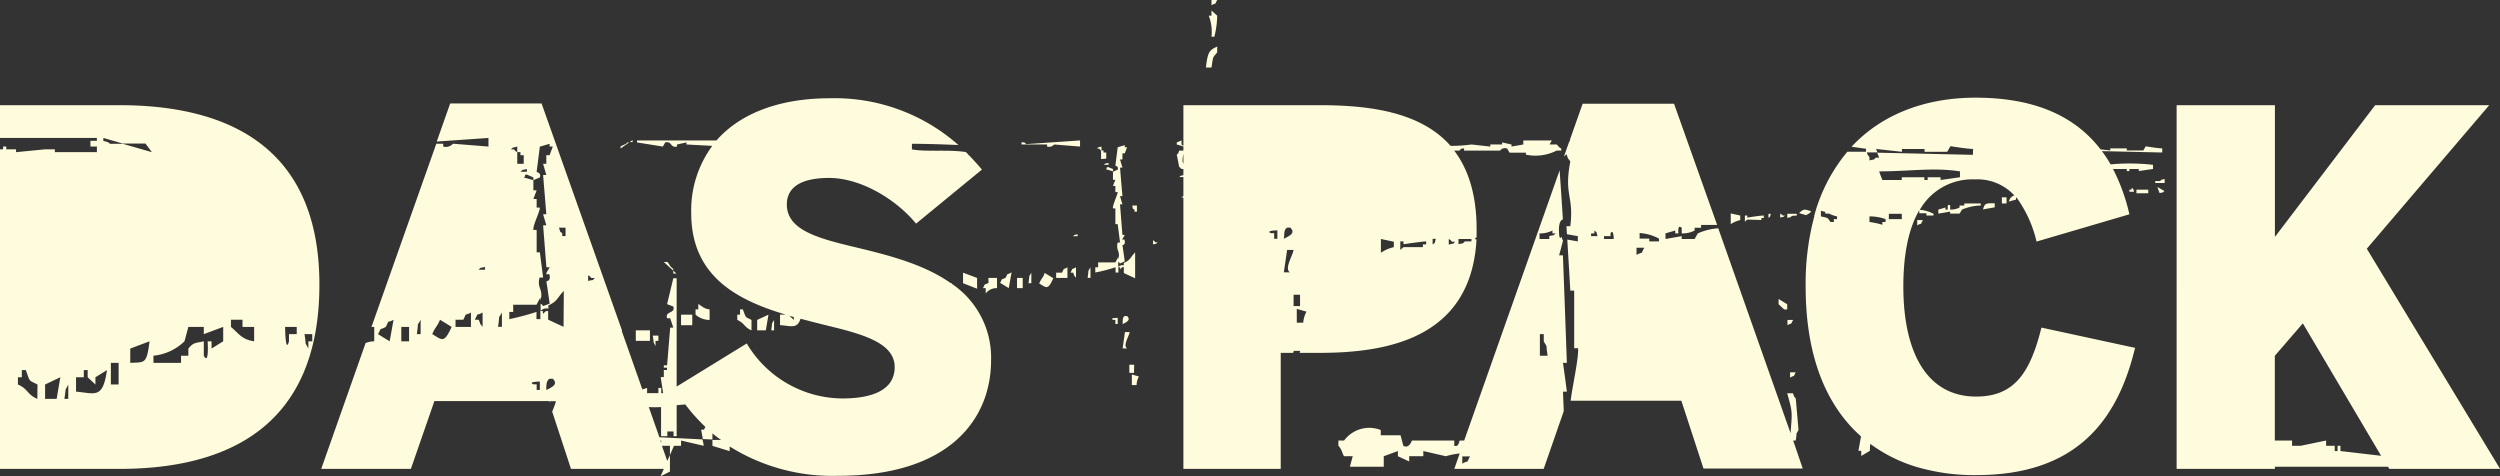 <svg xmlns="http://www.w3.org/2000/svg" viewBox="0 0 289.99 55.25"><rect x="0" y="0" width="289.99" height="55.25" fill="#333333" stroke="none"/><defs><style>.cls-1{fill:#fffbdd;}</style></defs><g id="Ebene_2" data-name="Ebene 2"><g id="Ebene_1-2" data-name="Ebene 1"><path class="cls-1" d="M110.42,32.93v-.08h-.13c-3.28-2.33-7.77-3.38-11.56-4.29-4.16-1-7.46-2-7.46-4.84,0-2,1.65-3.08,4.9-3.08,3.65,0,7.75,2.45,10.09,5.3l7.64-6.27c-.46-.56-1-1.13-1.51-1.68-.07,0-.08,0-.07-.07l-.28-.28c-2-.32-4.61,0-6.26-.31v-.65c1.76,0,3.6.07,5.39.14A21.64,21.64,0,0,0,96.23,11.4c-5.72,0-10.32,1.7-13.12,4.89H73.89v.23l3,.48.27-.48c.84-.18.52.64,1.37.48v-.24l1.09-.24v.24l3,.16a12.62,12.62,0,0,0-2.44,7.82c0,7.32,5.35,10.07,10.95,11.75h-.65v1.22c1.29.1,2,.47,2.38-.74,1.16.31,2.31.6,3.4.87,4.16,1,7.52,2.06,7.52,4.74s-2.62,3.64-6.1,3.64a13,13,0,0,1-11.06-6.38l-8.13,5V32.28H78.1l-.72,3,.72.27c.28.84-1,.52-.72,1.37h.36L78.1,38h-.36l-.36,4.38H77v.27h.37v.27H77v.82h-.36c.09.62.19,1.24.28,1.86H76.7V45h-.33v.6H75.06V45l-.55.17-2.37-6.73,0-.14h0L62.82,12H52.22l-1.56,4.42,6-.42v1l-4.12-.33a1.1,1.1,0,0,1-1.13.33v-.33h-.8L43.09,37.92h.32v1.67a2.93,2.93,0,0,0-1,.2l-5.15,14.6H47.66l2.73-7.87H63.67l.07.19a1,1,0,0,1,0-.17h.75a9.23,9.23,0,0,1-.44,1.2L66,53.68h0l.23.71H77l-.38.86,1.09-.55v-.31h0l0-.06V52.79l-.31.68-.62-1.76h.93v1.08l.47-1.08H79V51.1l2.62.61c0-.25-.09-.49-.13-.74l-5-.25-1.23-3.5a13.47,13.47,0,0,0,1.42,0V50.6h.73v-.55h.72v.55h.36V47l1-.09a21.31,21.31,0,0,0,2.33,2.61l-.16.32h-.33c.07.36.13.73.2,1.09l1.11.05v-.71c.31.26.63.51,1,.76l-1,0v.69l2,.61v-.54a22.43,22.43,0,0,0,12.59,3.4c13,0,17.73-6.66,17.73-13.39A10.32,10.32,0,0,0,110.42,32.93ZM92.08,37.11l-.51-.48.51.15ZM45.2,39.59l-1.35-.83c.52-.95,0-.34.9-.84.51-1,0-.33.9-.83Zm2.25,0h-.9V37.92h.9Zm1.34-.83h-.44c.25-1.68-.06-.73.44-1.67Zm1.35,0c.35-.85.55-.83.9-1.67l1.35.83C51.48,39.91,51.28,39.41,50.14,38.76Zm4.49-.84H52.84v-.83h.9c.51-1,0-.34.89-.84Zm1.35,0c-.51-.7-.06.11-.45-.83h-.45c.52-1,0-.34.9-.84Zm.28-6.63h-.75c.42-.37,0-.13.75-.33ZM60,17v.65h.37V18h.38v1H60V17.66c-.43-.28-.06,0-.38-.33h-.37C59.69,17,59.26,17.2,60,17Zm1.12,2.59v.33h-.75C60.81,19.56,60.38,19.8,61.13,19.6Zm-2.9,18.32h-.45c.26-1.68-.06-.72.45-1.67Zm4.4,7.32h-.37v-.65h-.38c-.69-.31.75-.32.75-.32Zm.75,0c0-.58,0-1.08.38-1.3h.37C64.77,44.58,64.08,44.88,63.38,45.24Zm2-7.32-1.79-.83v-1l-.24,0-.37.33v-.33h-.29v.94h-.45v-.84a29.94,29.94,0,0,1-3.15.84v-.84h.45v-.83h2.7l.45-.84v.34c.41-1.29-.43-1.37-.09-2.66H63c-.13-1-.25-1.95-.38-2.92h-.37v-2.6h-.38c-.09-.49.8-2.22.75-2.59h-.37v-1h-.38l.38-1h-.38V20.9l-1.12-.32c.42-.28-.15-.28.37-.33l.75.33v.32l.75-.32c.19-.55-.35-.59-.37-.65.12-1,.25-1.95.37-2.92l1.13-.33V17h.37l-.37,1h-.38v1H63c.12.44.25.87.37,1.3H63c.12,1.52.25,3,.37,4.55H63c.12.43.25.86.37,1.29H63L63.38,31h.38c-.13.22-.25.44-.38.65,0,.46.31-.13.38.33.11.64-.38.64-.38.64l.38,2.6L63,35.5c-.29-.33,0-.1-.29-.27v.85a.87.87,0,0,1,.9-.27v-.39c1.09-.48,1-.88,1.79-1.67Zm.23-10.53h-.38v-.32c-.43-.37-.15,0-.38-.65h.76Zm2.62,5.19v-.64c.43.27.06,0,.38.32H69C68.59,32.63,69,32.39,68.26,32.58ZM76.7,51.1v.28l-.1-.28Zm1.76-5.48v-.06l0,.06Zm102.83-16h-.44c.15-.55.3-1.11.44-1.66v-.18h-.1v-.29c-.12,0-.29.4-.34-.36-.13-1.66.44-1.67.44-1.67q-.18-2.85-.38-5.7L169.84,51.1h-.5c-.1,0-.09.8-.65.61V51.1h-4.91s-.33,1-1,.61l-.32-1.22h-2.3v-.61a3.63,3.63,0,0,0-4.25,1.22h-.66v.61c.4.38.48,1,.66,1.21h1l-.33,1.22h3.93V52.92l1.64-.6v.6l1.31.61v-.61h1.64v-.6l2.61.6a8.66,8.66,0,0,1,1.61-.32l-.63,1.79h10.37l2.33-6.7-.09-2.26h.45c-.14-1.11-.29-2.22-.45-3.34h.45Q181.53,35.84,181.29,29.57ZM169.62,53.78v-.84h.9C170,53.9,170.51,53.28,169.62,53.78Zm9-12.52v-2.5h.45v.83c.51.95.18,0,.45,1.67Zm1.09-13.87v.33h-1.13v-.65a3.06,3.06,0,0,0,1.5-.33v.33h.38C180,27.44,180.43,27.2,179.69,27.39ZM13.85,12.2H0V16H11.24v.33h-.75V17h.75v.65H6.36v-.33H5.24l-3.38.33v-.33H.73V17H.36v.32H0V54.39H13.85c12.37,0,23.2-4.79,23.2-21.38C37.05,17,26.39,12.2,13.85,12.2ZM4.33,46.27c-1.23-.54-1-1.1-2.25-1.67v-.84h.45v-.83H3c.51,1.43.29,1.13,1.35,1.67Zm2.24,0H5.23V44.6L7,43.76Zm1.35,0H7.47c.26-1.68,0-.72.45-1.67Zm.9-.84V43.76h.9v-.83h.45v.83l.9.84v-.84l1.34-.83C11.93,46.34,11,45.61,8.82,45.43Zm4.94-.83h-.9V42.09h.9Zm1.35-2.51V40.43l2.24-.84C17,42.26,16.82,42,15.11,42.09Zm-.87-25.41h-1.5s-.07-.22-.75-.32V16l2.25.65h2.63l.75,1ZM25.89,39.59l-1.35.84v-.84h-.45c0,.21.17,2.81-.45,1.67V39.59c-1,.23-1.17.1-1.79.84v.83H21v.83H17.8v-.83a6,6,0,0,0,3.6-1.67l.45-1.67h1.79v.84l2.25-.84Zm3.59,0c-1.43-.22-1.72-.84-2.69-1.67v-.83h1.34v.83h1.35Zm6.74-.83v.83h-.45v.84c-.51-1-.18,0-.45-1.67Zm-1.8-.84v.84h-.9v.83c-.42,1.54-.45-1.67-.45-1.67Zm240.12-9.07,14.2-16.65H275.51L263.88,27.48V12.2h-11.4V54.39h11.4v-.25H277l.15.25H290Zm-3.06,23.47v-.61h-.33v.61h-.33v-.61h-1V51.1l-2.95.61h-1V51.1h-2V41.27l3.25-3.76,9.08,15.36ZM171.27,27.78l-.21-.06c.08-.09.15-.15.22-.22,0-.3,0-.61,0-.93,0-4.05-1-7-2.6-9.1h.61c.08,0,.08-.31.54-.24v.24H174a.71.71,0,0,1,.82-.24c.1.16.19.32.28.48H177v.23a5.42,5.42,0,0,0,3.56-.47h.54v-.24c-.33-.15-.39-.39-.54-.47h-.82l.27-.47H176.7v.47l-1.37.24v-.24l-1.09-.24v.24h-1.37V17l-2.19-.24a17.42,17.42,0,0,1-2.42.16c-3.46-3.93-9.37-4.72-15.2-4.72H137.27v4.73c-.1-.13,0,0-.22-.17v-.47l-.55.23v.24l.77.22v.49h-.49c-.17.47,0,.2-.28.47.1.48.19.95.28,1.42.31.21,0,0,.27.24h.22v.72c-.46.11-.19,0-.49.22h.49v2.2c-.07,0,0,0-.22.17h.22V54.39h11.29V40.93H150l.07-.23h.75l-.07.23h2.33C161.05,40.93,170.64,39.17,171.27,27.78Zm-2.09-.06h1.5V28h-.75c-.43.37,0,.13-.75.33Zm-1.13,0c.43.27.06,0,.38.32h.37c-.42.37,0,.13-.75.33ZM137.27,19c-.17-.37-.1-.53,0-1.19Zm10.9,8.7h-.37v-.65h-.38c-.69-.31.75-.33.75-.33Zm1.13-1.3h.37c.64.64-.06.94-.75,1.3C149,27.14,148.9,26.64,149.3,26.42Zm.37,5.19h-.75l.38-2.6h.75C149.92,29.74,148.91,31.23,149.67,31.61Zm.38,2.6h.75V35.5h-.75Zm1.12,3.24h-.75V35.83l1.13.32A3.09,3.09,0,0,0,151.17,37.45Zm10.51-8.76a4.26,4.26,0,0,0-1.5.65V27.72l1.5.32Zm3.75-.32h-.38v.32H162.8l-.37.32V28h.37v.33s2-.3,2.63-.33Zm.75,0v-.65h.37C166.34,28.37,166.6,28,166.18,28.37Zm66.57-4.75v-.71h-.54v.71ZM247.24,22H247v.24h.55c-.17-.47,0-.2-.28-.47ZM72.79,16.52c-.29.3-.48.25-.81.48v.23l1-.71Zm131.52,9v-.23h.28V25c-.43,0-1.91.24-1.91.24V25h-.28v.71l.28-.24Zm1.1-.71h-.27v.48C205.44,25,205.25,25.28,205.41,24.8Zm1.9,11.09v-.61l-1-.61v.61l.66.61ZM201.86,25l-1.1-.24V26a3.31,3.31,0,0,1,1.1-.47ZM141.19,0h-.66V.61C141.19.24,140.81.69,141.19,0Zm-.33,4.26a10.5,10.5,0,0,0,.33-2.44l-.66-.6v.6h-.32a5.23,5.23,0,0,1,.32,2.44ZM208.42,25V24.8h-1.1v.48c.55-.15.24,0,.55-.24Zm-67.23-19v-.6c-.95.44-1.09.65-1.31,2.43h.65C140.74,6.47,140.63,6.77,141.19,6.08Zm68.87,18.49c-.69-.19-.81-.33-1.37.23l.82.24C209.72,24.8,209.85,24.81,210.06,24.57ZM208.3,43.19h-.66v.61C208.29,43.43,207.92,43.88,208.3,43.19ZM208,37.11h-.66v.61C208,37.35,207.6,37.8,208,37.11ZM206.78,25c-.24-.27,0,0-.28-.24v.48c.55-.15.24,0,.55-.24Zm43.75-2.6c.54-.14.23,0,.54-.24l-.82-.47C250.34,22,250.43,22.2,250.53,22.44Zm-19.15,1.65v-.47c-1,0-1.14-.05-1.36.71Zm-158-7.8-.34.23h.34ZM250,21v.23h1.09v-.47c-.54.14-.23,0-.54.24Zm-27.61,5.14c.66-.37.29.08.66-.61h-.66Zm4.91-1.36c.1-.15.19-.31.28-.47a5.91,5.91,0,0,1,2.18-.47v-.24h-1.91v.24h-.55v.23a2.2,2.2,0,0,1-1.09.24v-.47c-.38-.32-.27.41-.27.47h-.28v-.24l-.82.24v.47l1.37-.23v.23Zm17.51-5.73a14.16,14.16,0,0,0-1-1.52l7,.16v-.48c-.53,0-1.87-.24-1.92-.23l-.27.47H246.7v-.24h-1.92v.24l-1.12-.12c-2.78-3.61-7.26-6-14.5-6-5.61,0-10.75,1.79-14.39,5.69l1.68.24v.34l0,0-2.16,0A19.35,19.35,0,0,0,210.45,25v.1h0a30.05,30.05,0,0,0-1,8.16c0,8.21,2.46,13.85,6.42,17.36l-.3,1.67h.33v.6l1-.6c0-.27,0-.53.05-.8a17.49,17.49,0,0,0,5.19,2.62h0a23.62,23.62,0,0,0,7.1,1c11.52,0,16.36-6.21,18.42-14.76L236.8,38c-1.31,5.24-3.13,8-7.58,8-5.64,0-8.44-5-8.44-12.77,0-3.73.61-6.73,1.85-8.85v.36h.83V25h.82V24.8a4,4,0,0,0-1.59-.46,7,7,0,0,1,6.42-3.53,5.82,5.82,0,0,1,4.55,1.86.88.88,0,0,0-.63.71l.82-.23v-.24l.06,0a14.11,14.11,0,0,1,2.32,5.11L247,24.86a21.93,21.93,0,0,0-1.9-5.26h1.6v.24H247V19.6h1.09v.24l1.65-.24v-.48A23.74,23.74,0,0,0,244.79,19.07Zm-31.72,6.37h-.37v.33h-.38c-.42-.56-.23-.44-1.12-.65v-.65l.5.13v.2h.46a3.22,3.22,0,0,0,.91.32Zm5.63.33h-.37v.32a10.35,10.35,0,0,0-1.5-.32v-.65a5.35,5.35,0,0,1,1.87.32Zm1.88-.33h-1.5V24.8h1.5Zm6.75-4.86-2.25.32v-.32h-1.5v.32h-.38v-.32h-2.62v.32h-2.25c-.13-.32-.25-.65-.38-1,3.54,0,6.33-.48,9.38,0Zm1.5-2.6-11.1-.25c.07.19.15.38.22.58h-.37c-.43.36,0,.12-.75.32v-.32h0a.13.13,0,0,1,0-.06c-.36-.5-.08,0-.31-.55l1.23,0-.15-.4,3,.33v-.33h2.62v.33h2.63l.37-.65c.06,0,1.9.31,2.63.32Zm-101.08-.51V17c-.54.14-.23,0-.54.23h.27C127.71,17.5,127.44,17.27,127.75,17.47Zm3.83,6.86v.24h.28v-.71h-.55C131.47,24.33,131.27,24.06,131.58,24.33Zm-3.28-5.91v-.71H128v-.24h-.28v1ZM75.39,38.32H73.75v1.22h1.64Zm53.19-19.2v-.23c-.55.14-.24,0-.55.23Zm1.91,19.4-.27,1.89h.54c-.55-.28.18-1.36.28-1.89Zm-12-22v.24l.54,0C119,16.65,118.9,16.46,118.46,16.52Zm8,15.72V31c-.37.69-.14,0-.33,1.22ZM119,16.76h2.46V17a.8.8,0,0,0,.82-.24l3,.24v-.71l-6.29.43Zm5.16,14.87h.32c.28.69,0,.1.33.61V31C124.17,31.39,124.54,30.94,124.17,31.63ZM125,27.4v-.23c-.55.14-.23,0-.55.23Zm-1.84,4.23h-.65v.61h1.31V31C123.18,31.39,123.56,30.94,123.18,31.63Zm5.94,5.47h.28v.48h.27v-.71S128.62,36.88,129.12,37.1Zm2.46,5.21H131v.94h.54Zm-.27,2.36h.55a2.19,2.19,0,0,1,.27-1l-.82-.23Zm2.46-16.79v.47c.55-.14.24,0,.55-.24H134C133.81,27.85,134.08,28.08,133.77,27.88Zm-13.21,5c.83.48,1,.84,1.64-.61l-1-.61C121,32.25,120.82,32.23,120.56,32.85Zm9.66-1.9h.16v.69l1.31.61v-3c-.58.58-.5.87-1.31,1.22v.28a.65.65,0,0,0-.65.2v-.62c.17.1,0,0,.21.2l.55-.24-.27-1.89s.35,0,.27-.47-.27.1-.27-.24l.27-.47h-.27c-.1-1.19-.19-2.37-.28-3.55h.28c-.1-.32-.19-.63-.28-.95h.28c-.1-1.1-.19-2.2-.28-3.31h.28c-.1-.31-.19-.63-.28-.94h.28v-.71h.27l.27-.71h-.27v-.24l-.82.24-.27,2.12c0,.05.4.08.27.48l-.55.24v.94h.28c-.1.24-.19.47-.28.71h.28v.71h.27c0,.27-.62,1.53-.55,1.89h.28V26h.27l.27,2.13h-.27c-.25.95.36,1,.06,1.94v-.24l-.33.61h-2V31h-.33v.61A19.72,19.72,0,0,0,129.4,31v.61h.33V31h.21v.24Zm-1.64-11.59c-.39,0,0,0-.28.24l.82.24V19.6Zm1.64,18.22c.5-.26,1-.48.54-.95h-.27C130.2,36.79,130.24,37.15,130.22,37.58Zm-16.86-4.12V32.24l-1.63-.61v1.22Zm-36-3.1H77l1.09,1v-.21C77.65,30.89,77.72,30.7,77.38,30.36ZM79,36.5v1.22H80.3V36.5Zm2-1.22v.61h-.32v.61a2.47,2.47,0,0,0,1.63.61V35.89C81.56,35.82,81.15,35.27,81,35.28Zm38.63-2.43V31.63c-.37.69-.14,0-.33,1.22ZM87.17,38.32V37.11c-.77-.39-.61-.17-1-1.22h-.33v.61h-.32v.61C86.43,37.53,86.28,37.93,87.17,38.32Zm-10.8,1.22v-.61h-.65c.19,1.22,0,.53.32,1.22v-.61Zm2.09-7.81-.36-.34v.34ZM208.3,51.1c.19-1.21-.05-.52.32-1.22-.1-1.21-.21-2.43-.32-3.65-.37-.52-.05.08-.33-.61h-.66c.67,2.38.56,2.18.39,4.63l-8.39-23.77a7,7,0,0,0-2.37.59l-.37.65h-1.5v-.33l-1.88.33v-.65l1.13-.33v.33h.37c0-.08-.14-1.09.38-.65v.65a3,3,0,0,0,1.5-.33v-.32h.75v-.33h1.86l-5-14.06h-10.6l-1.48,4.19h.05c-.06.1-.11.21-.17.33l-.57,1.61.29-.27c.38.95-.05.12.45.84-.76,4,.44,3.95,0,7.51h-.45l.06.93,1.26.22V28l-1.22-.21c.12,2,.24,4,.35,5.92h.45v6.68h.45c.1,1.09-.68,4.54-.86,6.09h12.84l2.57,7.87h11.51L208,51.1ZM184.56,27.39v-.32h.38v-.33c.42.37.15,0,.37.65Zm1.5.33v-.33h.75v-.32c.36-.6.38.65.38.65Zm3.77,1.85v-.83h.9C190.22,29.69,190.73,29.07,189.83,29.57ZM192.44,28h-1.13v-.32h-1.12v-.65a5.5,5.5,0,0,1,2.25.65Zm-77.77,4.81c-.65.36-.28-.08-.65.61h.32v.61a1.6,1.6,0,0,1,1.31-.61V32.24h-1Zm2-.61c-.66.37-.29-.08-.66.61.33.2.66.4,1,.61l.33-1.83C116.64,32,117,31.55,116.64,32.24Zm1.3,1.22h.66V32.24h-.66Zm129.85-11h1.37V22h-1.37ZM89.14,36.5l-1.31.61v1.21h1Zm.32,1.82h.33V37.11C89.42,37.8,89.65,37.1,89.46,38.32Z"/></g></g></svg>